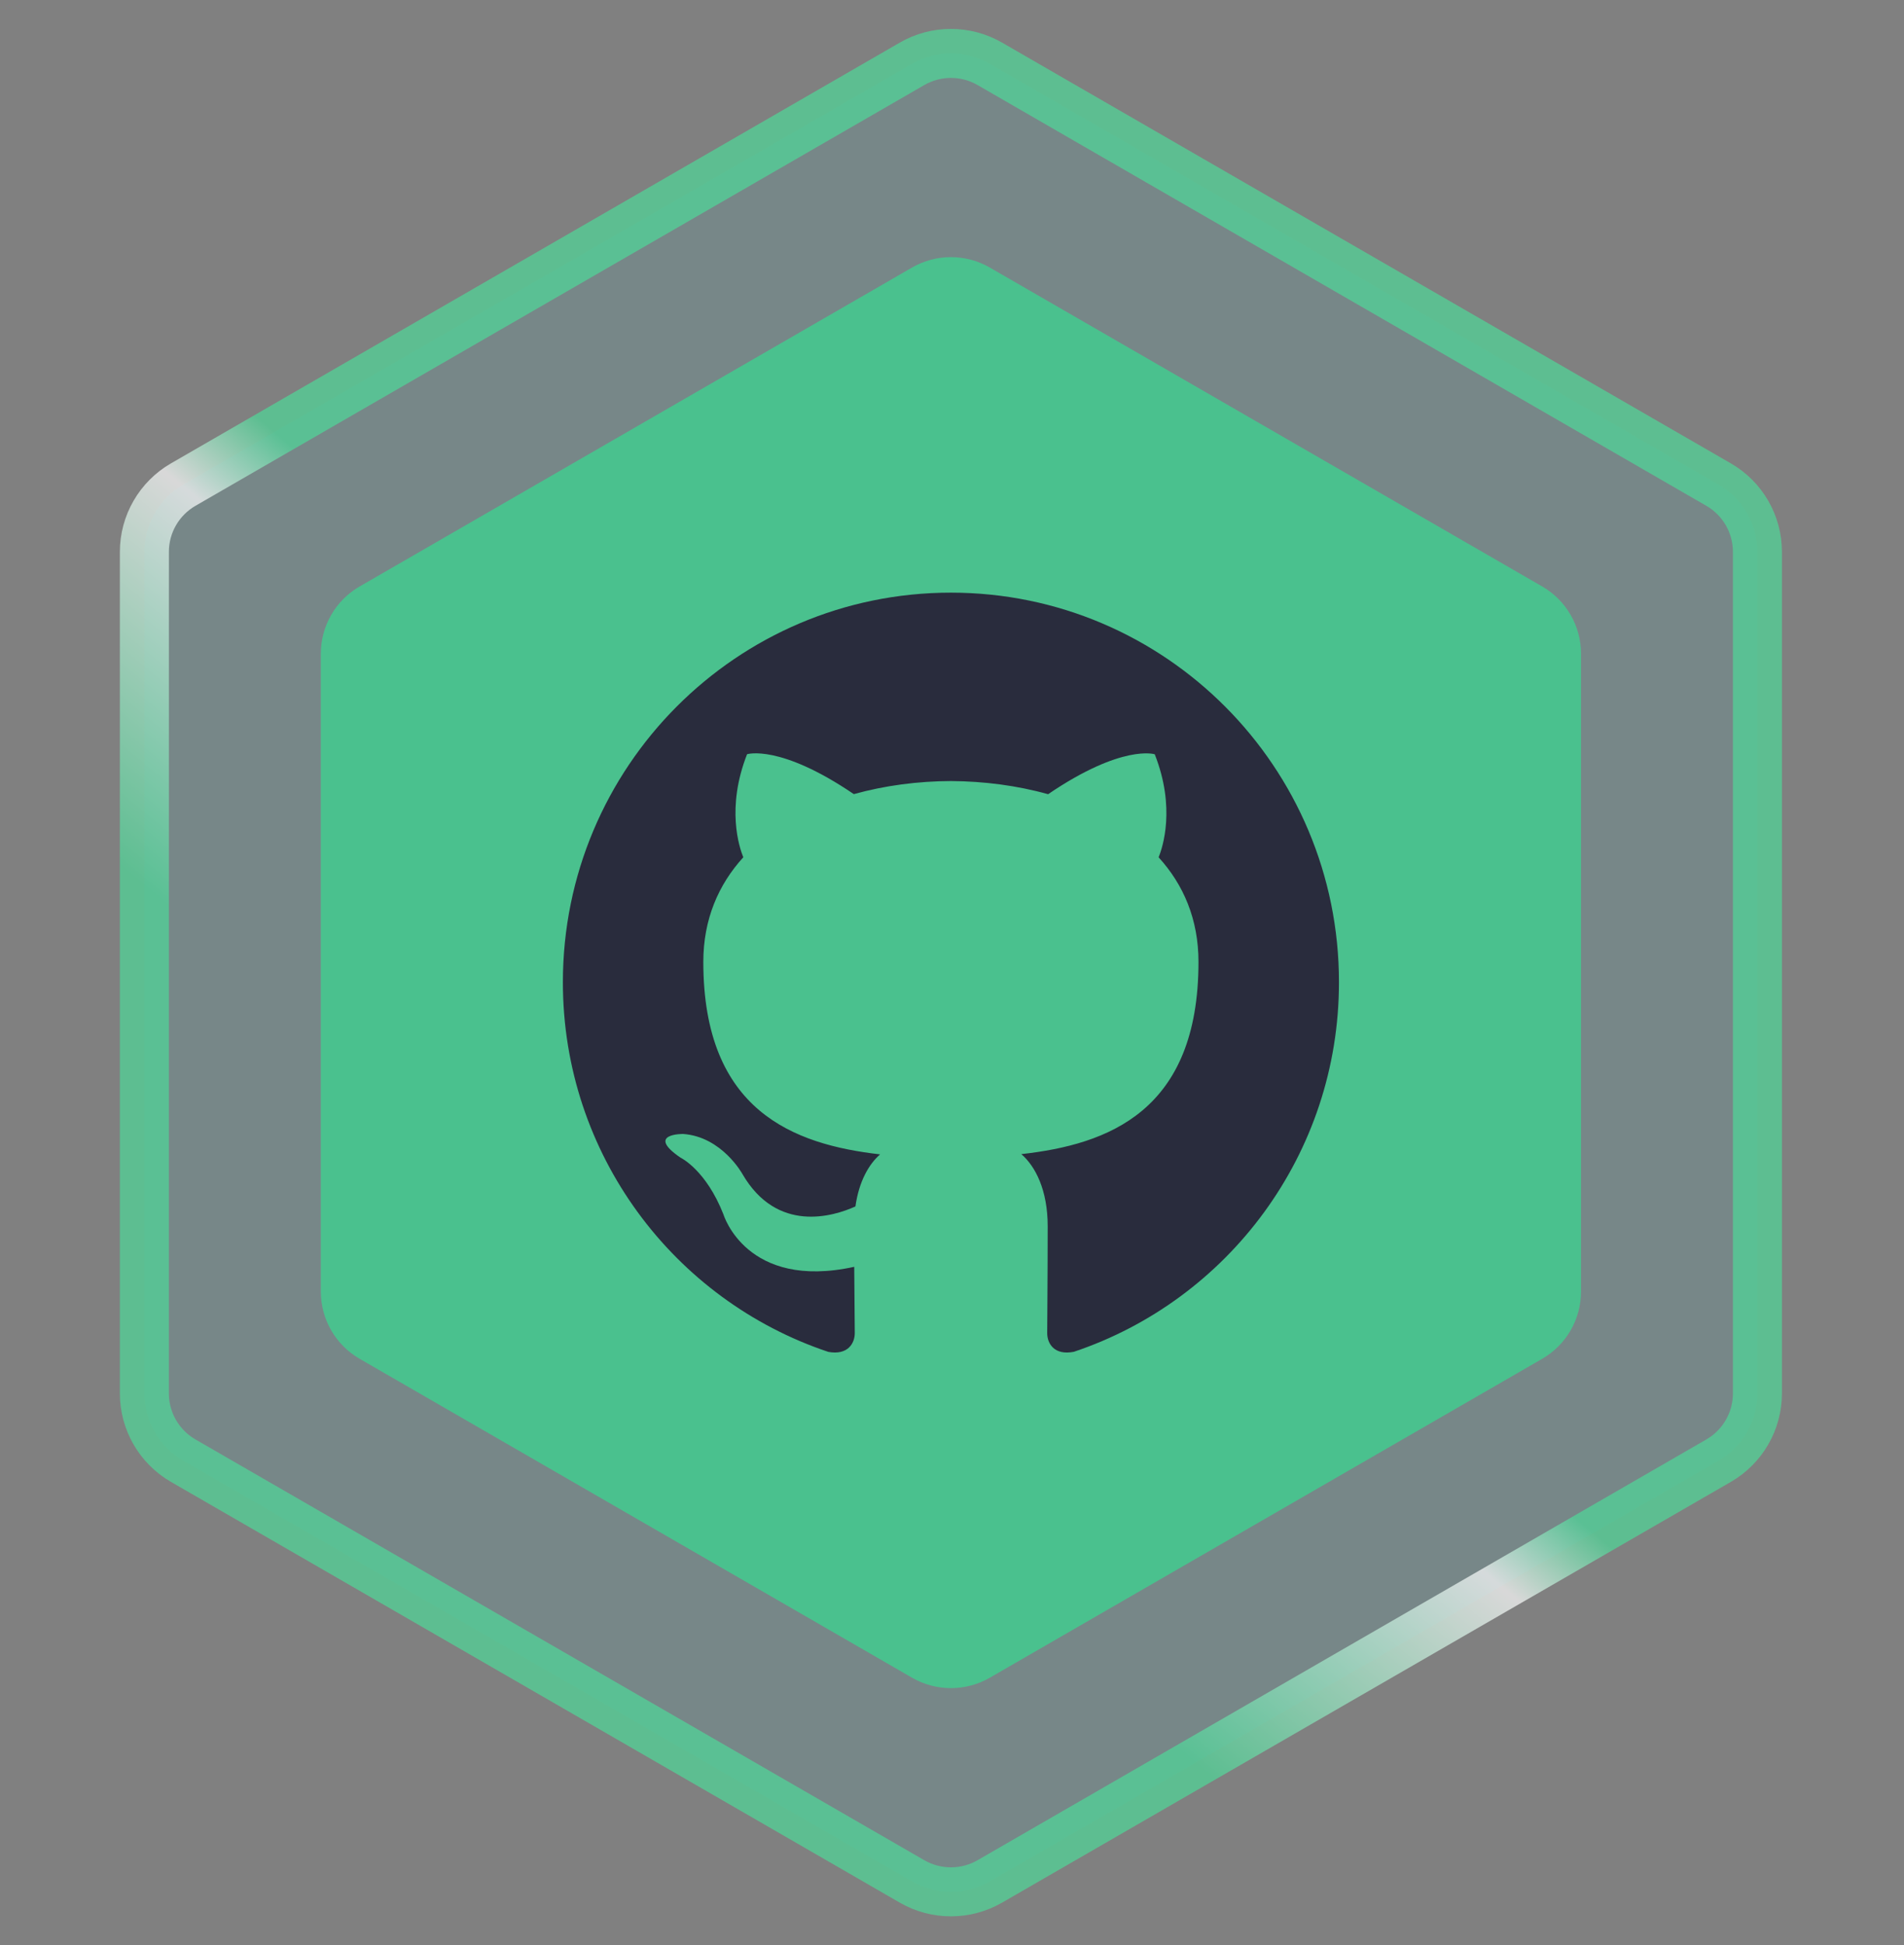
<svg width="46" height="47" viewBox="0 0 46 47" fill="none" xmlns="http://www.w3.org/2000/svg">
    <rect x="0" y="0" width="46" height="47" fill="#808080" stroke="none"/>
    <g>
        <path d="M22.035 1.542C22.616 1.207 23.332 1.207 23.913 1.542L41.52 11.708C42.101 12.043 42.459 12.663 42.459 13.334V33.666C42.459 34.337 42.101 34.957 41.52 35.292L23.913 45.458C23.332 45.793 22.616 45.793 22.035 45.458L4.427 35.292C3.846 34.957 3.488 34.337 3.488 33.666V13.334C3.488 12.663 3.846 12.043 4.427 11.708L22.035 1.542Z" fill="#00EEFF" fill-opacity="0.07" stroke="url(#paint0_linear_461_56863)" stroke-opacity="0.7" stroke-width="1.184"/>
        <path d="M22.035 6.464C22.616 6.129 23.332 6.129 23.913 6.464L37.258 14.169C37.839 14.504 38.197 15.124 38.197 15.795V31.205C38.197 31.876 37.839 32.496 37.258 32.831L23.913 40.536C23.332 40.871 22.616 40.871 22.035 40.536L8.69 32.831C8.108 32.496 7.751 31.876 7.751 31.205V15.795C7.751 15.124 8.108 14.504 8.69 14.169L22.035 6.464Z" fill="#4AC18E"/>
        <g clip-path="url(#clip0_461_56863)">
            <path d="M22.973 14.319C17.796 14.319 13.599 18.533 13.599 23.732C13.599 27.89 16.285 31.417 20.011 32.663C20.48 32.749 20.651 32.459 20.651 32.209C20.651 31.985 20.643 31.394 20.638 30.608C18.031 31.177 17.48 29.346 17.48 29.346C17.055 28.259 16.439 27.969 16.439 27.969C15.587 27.386 16.503 27.398 16.503 27.398C17.444 27.464 17.938 28.368 17.938 28.368C18.775 29.806 20.133 29.391 20.667 29.149C20.752 28.541 20.994 28.126 21.263 27.891C19.181 27.653 16.992 26.846 16.992 23.24C16.992 22.212 17.358 21.372 17.958 20.713C17.861 20.475 17.54 19.518 18.049 18.223C18.049 18.223 18.837 17.97 20.628 19.187C21.375 18.979 22.177 18.874 22.975 18.871C23.77 18.876 24.573 18.979 25.322 19.189C27.112 17.971 27.898 18.224 27.898 18.224C28.409 19.52 28.088 20.476 27.992 20.714C28.593 21.373 28.955 22.213 28.955 23.241C28.955 26.856 26.764 27.652 24.675 27.885C25.012 28.176 25.312 28.75 25.312 29.628C25.312 30.886 25.3 31.901 25.3 32.209C25.3 32.461 25.469 32.754 25.944 32.661C29.665 31.415 32.349 27.889 32.349 23.732C32.349 18.533 28.151 14.319 22.973 14.319Z" fill="#292C3D"/>
        </g>
    </g>
    <defs>
        <linearGradient id="paint0_linear_461_56863" x1="2.583" y1="25.258" x2="20.19" y2="4.159" gradientUnits="userSpaceOnUse">
            <stop offset="0.128" stop-color="#4ED999"/>
            <stop offset="0.42" stop-color="white"/>
            <stop offset="0.509" stop-color="#4ED999"/>
        </linearGradient>
        <clipPath id="clip0_461_56863">
            <rect width="18.75" height="18.75" fill="white" transform="translate(13.599 14.125)"/>
        </clipPath>
    </defs>
</svg>